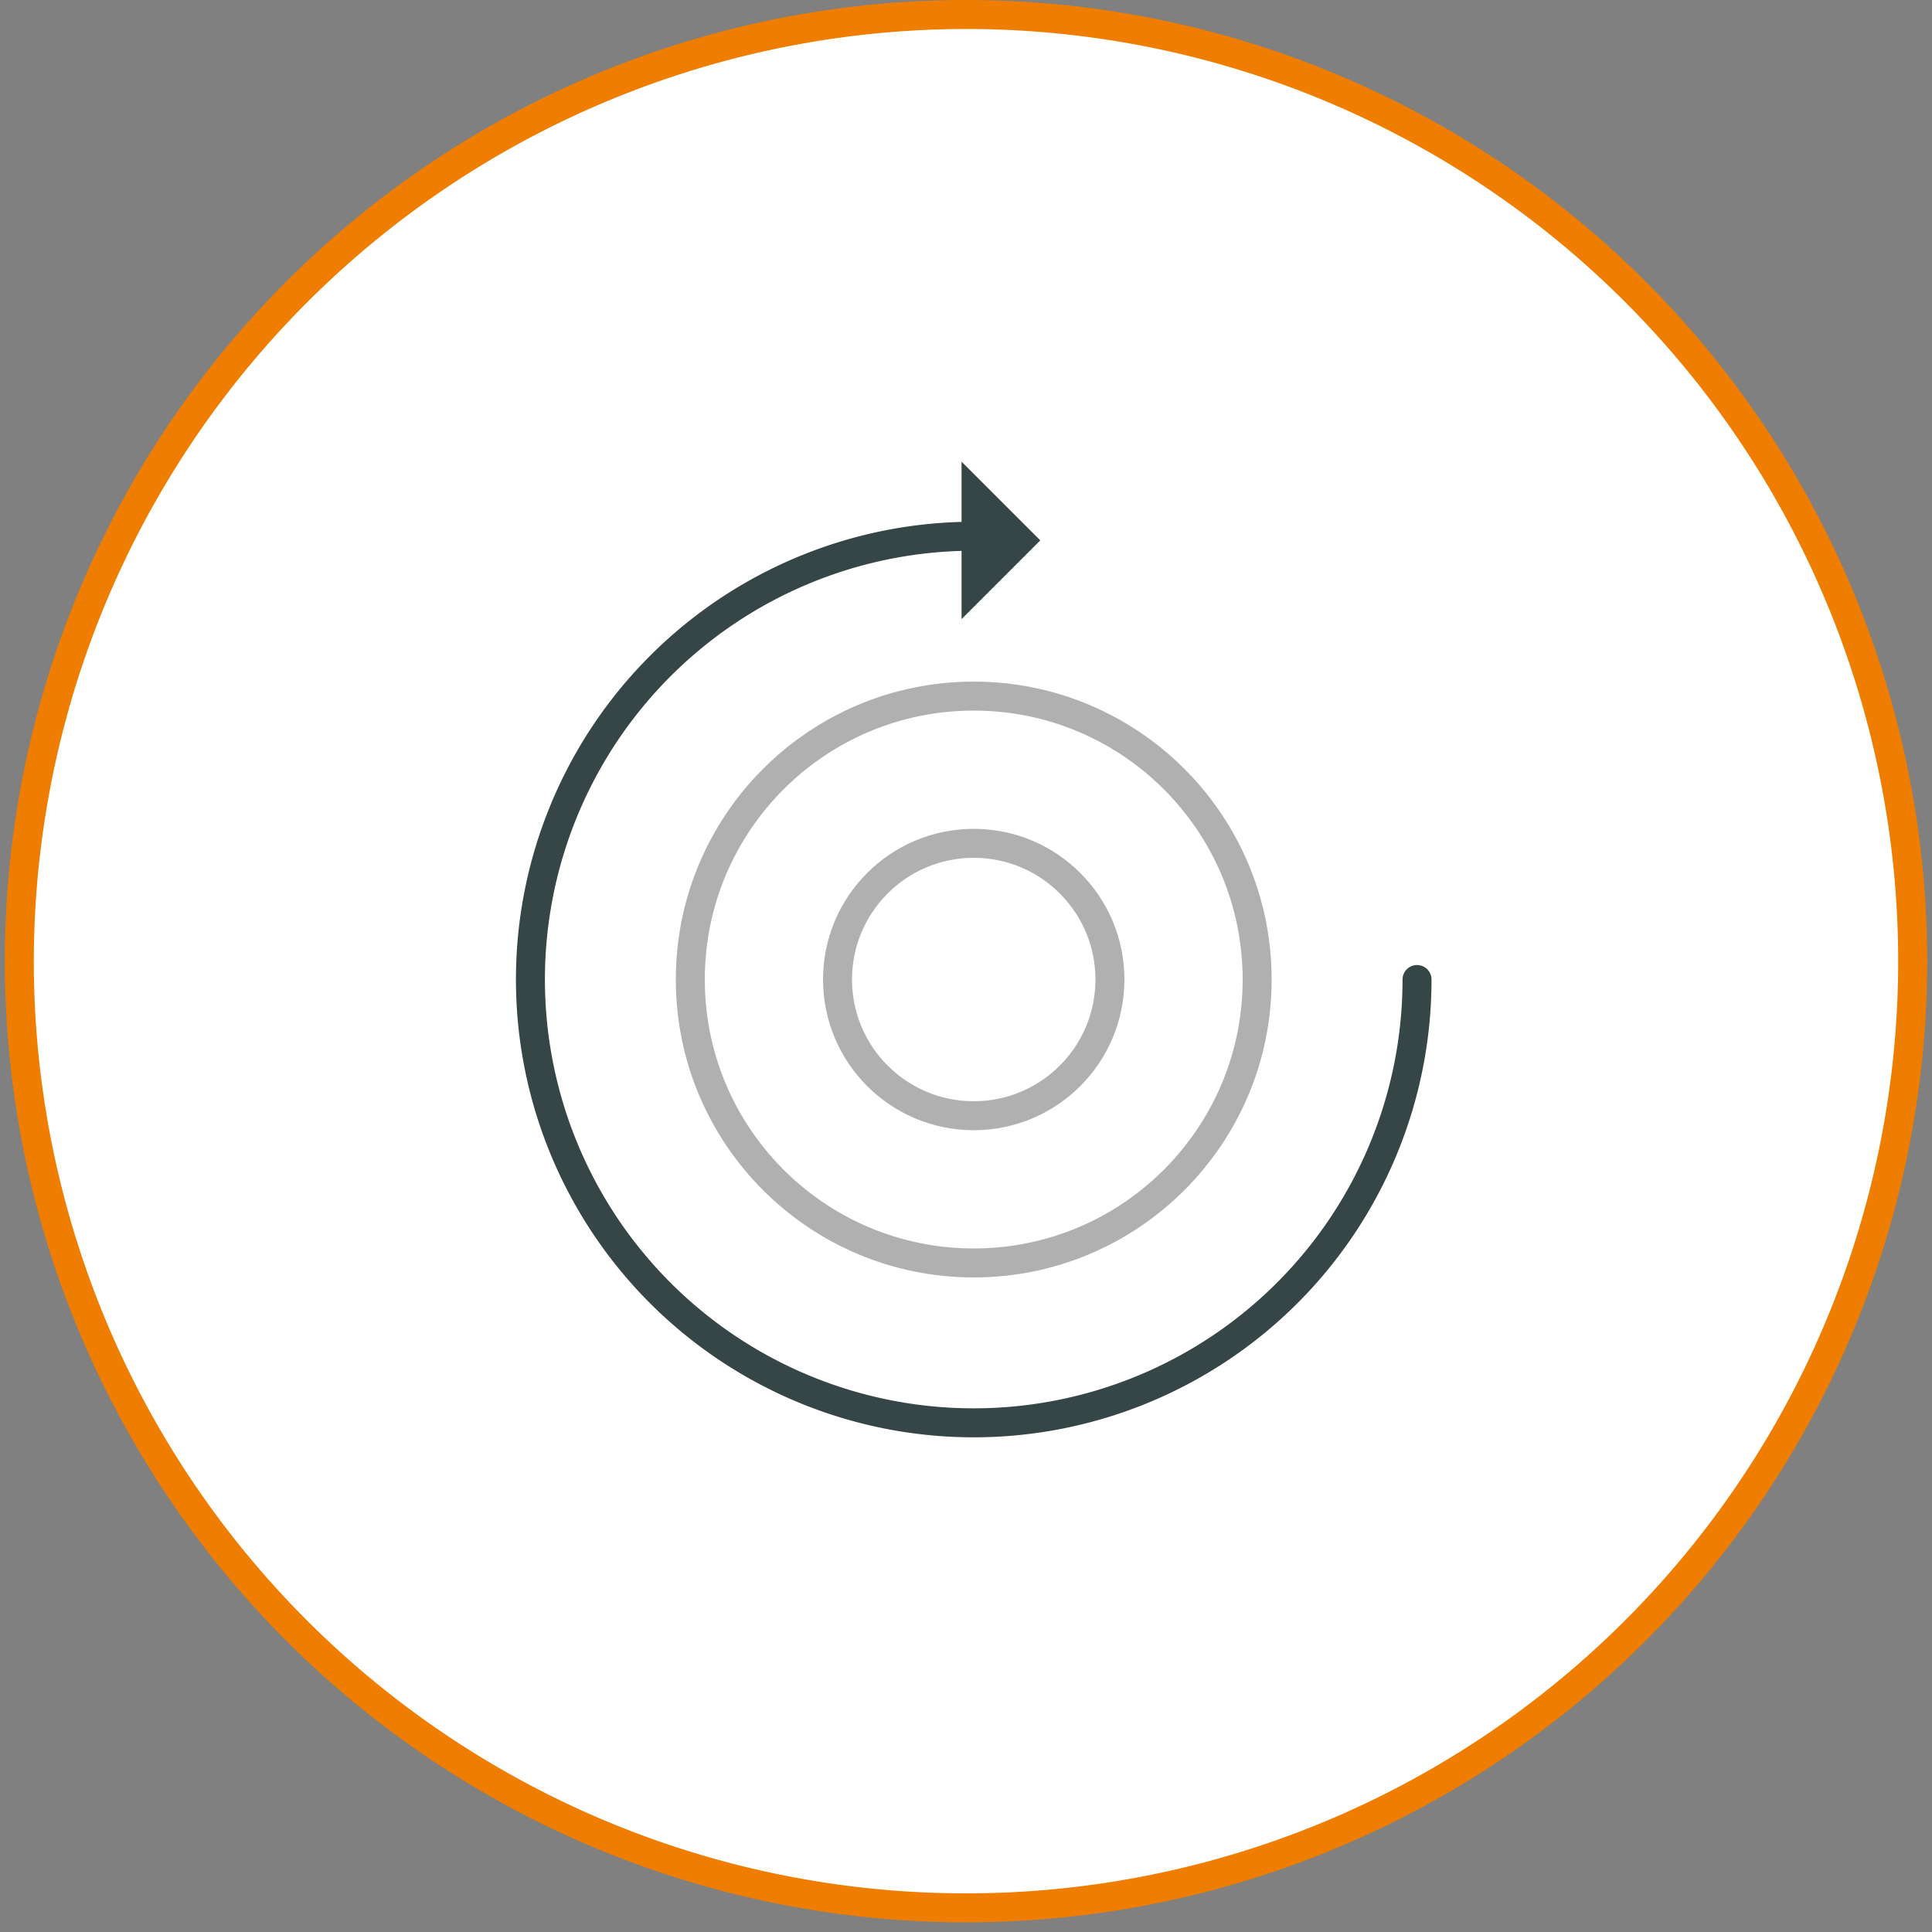 <svg id="Layer_1" data-name="Layer 1" xmlns="http://www.w3.org/2000/svg" viewBox="0 0 200 200"><rect x="0" y="0" width="200" height="200" fill="#808080" stroke="none"/><defs><style>.cls-1{fill:#fff;}.cls-2{fill:#ef7d00;}.cls-3,.cls-4{fill:none;stroke-miterlimit:10;stroke-width:3px;}.cls-3{stroke:#b1b0b1;}.cls-4{stroke:#364546;stroke-linecap:round;}.cls-5{fill:#364546;}</style></defs><title>CE_icon_spinning_reserve_grey-circle_background</title><g id="Group_14332" data-name="Group 14332"><g id="Ellipse_116" data-name="Ellipse 116"><circle class="cls-1" cx="100" cy="99.5" r="98"/><path class="cls-2" d="M100,3A96.5,96.5,0,1,1,3.5,99.5,96.61,96.61,0,0,1,100,3m0-3a99.5,99.5,0,1,0,99.5,99.5A99.5,99.5,0,0,0,100,0Z"/></g></g><circle class="cls-3" cx="100.8" cy="101.4" r="14.1"/><circle class="cls-3" cx="100.8" cy="101.4" r="29.34"/><path class="cls-4" d="M146.69,101.4A45.89,45.89,0,1,1,100.8,55.51"/><polyline class="cls-5" points="99.54 47.79 107.69 55.94 99.54 64.09"/></svg>